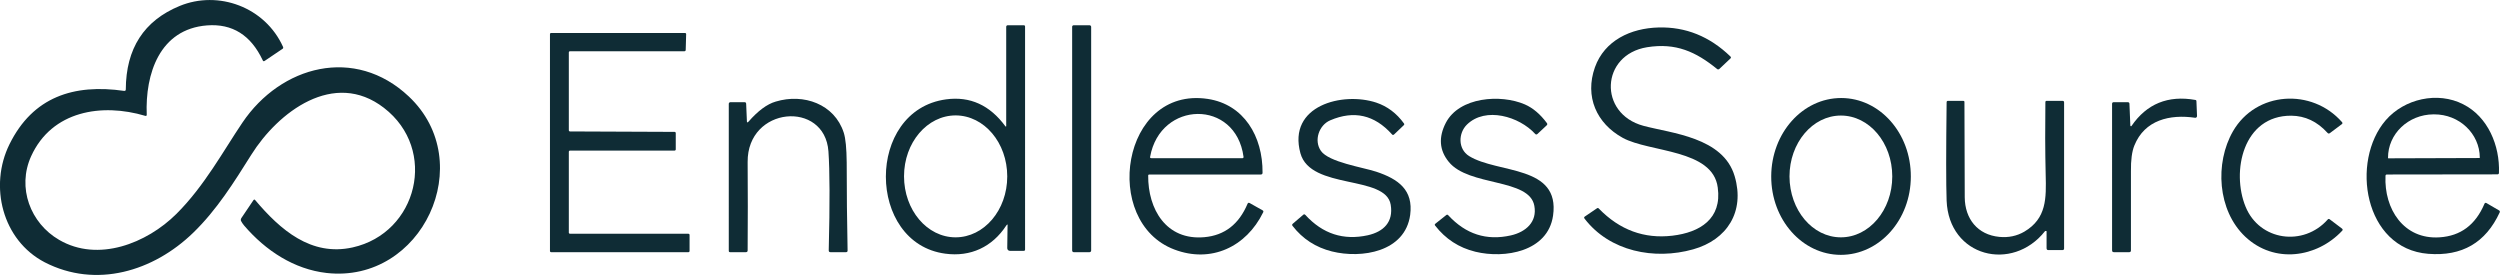 <?xml version="1.0" encoding="utf-8"?>
<!-- Generator: Adobe Illustrator 27.2.0, SVG Export Plug-In . SVG Version: 6.00 Build 0)  -->
<svg version="1.1" id="Ebene_1" xmlns="http://www.w3.org/2000/svg" xmlns:xlink="http://www.w3.org/1999/xlink" x="0px" y="0px"
	 viewBox="0 0 1683.3 185.1" style="enable-background:new 0 0 1683.3 185.1;" xml:space="preserve">
<style type="text/css">
	.st0{fill:#0F2C35;}
</style>
<path class="st0" d="M171.8,134.7c16.9,20,37.6,38.1,65.6,31.9c43.7-9.7,57.7-65.8,21.1-94c-33.7-26-71.3,2.9-89.3,31.6
	c-11.7,18.6-23.2,37.1-39.1,52.5c-26.8,26-65.4,37.7-100,19.9C1.5,161.7-7.5,125.2,6.4,97.1c15.7-31.8,43.2-40.8,77.2-35.9
	c0.7,0.1,1-0.2,1.1-0.9C84.8,32.7,96.9,13.9,121,4c26-10.7,57.5,0.7,69.6,27.6c0.2,0.5,0.1,1-0.4,1.3l-12,8.1
	c-0.6,0.4-1,0.3-1.3-0.4c-8-17-20.5-24.8-37.5-23.5c-32,2.5-41.7,32.7-40.6,60.1c0,0.7-0.3,1-1,0.8c-29.2-8.7-62.8-3.5-76.8,27.1
	c-9.7,21.3-0.5,45.2,18.8,56.4c26.2,15.3,59,2.4,79-17.5c18.9-18.8,31.8-42.8,44.4-61.4c25.9-38.4,75.7-51.9,112.1-17.6
	c47,44.3,9,126-55.4,118.8c-21.9-2.5-41-15-55.5-31.9c-0.9-1.1-1.6-2.1-2.1-3.1c-0.3-0.6-0.2-1.2,0.1-1.8l8.3-12.3
	C171.1,134.3,171.4,134.2,171.8,134.7z"/>
<path class="st0" d="M677.5,151.9c-9.4,14.4-24,21.2-41,18.9c-53.1-7-53.8-96.5,0.5-103.9c16.2-2.2,29.5,3.9,40,18.2
	c0.1,0.1,0.3,0.2,0.4,0.1c0.1-0.1,0.1-0.2,0.1-0.3V18.1c0-0.7,0.4-1.1,1.1-1.1h10.7c0.6,0,0.9,0.3,0.9,0.9V168
	c0,0.6-0.3,0.9-0.9,0.9h-9.3c-1,0-1.8-0.8-1.8-1.8c0,0,0,0,0,0l0.2-14.9C678.6,150.9,678.3,150.8,677.5,151.9z M643.4,159.8
	c19.2,0,34.8-18.3,34.8-41l0,0c0-22.7-15.5-41-34.7-41.1c0,0,0,0,0,0c-19.2,0-34.8,18.3-34.8,41c0,0,0,0,0,0
	C608.7,141.4,624.2,159.8,643.4,159.8L643.4,159.8z"/>
<path class="st0" d="M723,17h10.6c0.6,0,1.1,0.5,1.1,1.1v150.6c0,0.6-0.5,1.1-1.1,1.1H723c-0.6,0-1.1-0.5-1.1-1.1V18
	C721.9,17.4,722.4,17,723,17z"/>
<path class="st0" d="M1092.6,92.8c-17.6-9.7-25.7-27.7-18.7-47.5c6.5-18.1,24.1-26.3,42.8-26.8c18.3-0.5,34.4,6,48.4,19.5
	c0.5,0.5,0.5,1,0,1.4l-7.4,7c-0.5,0.4-1,0.5-1.5,0.1c-14.4-11.7-27.8-17.8-47.2-14.7c-31.3,5.1-32.9,44.7-2.5,52.9
	c18.8,5.1,53.8,7.6,61.5,34c7,23.8-5.1,42.8-28,49.2c-26,7.3-56.1,1.5-73.1-20.7c-0.4-0.6-0.4-1,0.2-1.4l8.1-5.5
	c0.5-0.4,1-0.3,1.4,0.2c14,14.4,30.5,20.4,49.4,18.2c18.7-2.2,33.5-11.4,30.6-32.4C1153.3,100.3,1110.6,102.7,1092.6,92.8z"/>
<path class="st0" d="M383.8,157.4h79.7c0.4,0,0.8,0.3,0.8,0.8l0,0V169c0,0.4-0.3,0.8-0.8,0.8l0,0h-92.4c-0.4,0-0.8-0.3-0.8-0.8l0,0
	V23c0-0.4,0.3-0.8,0.8-0.8l0,0h90.1c0.4,0,0.8,0.3,0.8,0.8c0,0,0,0,0,0l-0.3,10.7c0,0.4-0.4,0.8-0.8,0.8h-77.1
	c-0.4,0-0.8,0.3-0.8,0.8l0,0v52.4c0,0.4,0.3,0.8,0.8,0.8l0,0l70.4,0.3c0.4,0,0.8,0.3,0.8,0.8l0,0v11c0,0.4-0.3,0.8-0.8,0.8l0,0
	h-70.4c-0.4,0-0.8,0.3-0.8,0.8l0,0v54.6C383.1,157.1,383.4,157.4,383.8,157.4L383.8,157.4z"/>
<path class="st0" d="M773.1,118.2c-0.2,22.6,12.1,43.8,37.8,41.5c13.6-1.2,23.3-8.7,29.1-22.5c0.3-0.7,0.8-0.8,1.4-0.5l8.7,4.9
	c0.6,0.3,0.7,0.8,0.4,1.4c-11.4,23.3-35.1,34.4-59.8,25C741.4,149.4,755,57.9,813.2,66.6c24.4,3.7,37.1,25.2,36.9,49.7
	c0,0.8-0.4,1.2-1.2,1.2h-75.1C773.4,117.5,773.1,117.8,773.1,118.2L773.1,118.2z M837.3,105.6c-5.2-39-56.1-38-62.9,0
	c-0.1,0.6,0.1,0.9,0.8,0.9h61.4C837.1,106.5,837.3,106.2,837.3,105.6z"/>
<path class="st0" d="M1635,170.9c-43.4-3.4-52.5-62.4-28.6-90c12.5-14.4,34.9-19.5,52.1-10.7c16.7,8.4,24.8,27.9,24.1,46.2
	c0,0.6-0.4,1-1,1l-74.4,0.1c-0.7,0-1,0.3-1,1c-1,22.1,12.2,42.9,36.4,41.3c14.2-0.9,24.2-8.4,30.2-22.5c0.3-0.8,0.8-0.9,1.5-0.5
	l8.4,4.9c0.5,0.3,0.6,0.7,0.4,1.3C1673.7,163.4,1657.7,172.7,1635,170.9z M1608.2,106.6l61.3-0.2c0.1,0,0.2-0.1,0.2-0.2v-0.1
	c-0.1-16.1-13.8-29.2-30.8-29.1c0,0,0,0,0,0h-0.4c-17,0.1-30.7,13.2-30.6,29.3v0.1C1607.9,106.5,1608,106.6,1608.2,106.6z"/>
<path class="st0" d="M504,81.9c6.3-7.2,12.4-11.8,18.3-13.5c18.8-5.7,39.6,1.7,45.8,20.9c1.3,4,1.9,10.7,2,20.1
	c0,19.8,0.2,39.5,0.6,59.3c0,0.7-0.3,1.1-1.1,1.1h-10.4c-0.8,0-1.2-0.4-1.2-1.2c0.8-31.7,0.7-53.9-0.2-66.7
	c-2.5-34.6-54.7-30.3-54.4,7.2c0.1,19.9,0.2,39.7,0,59.5c0,0.8-0.4,1.2-1.2,1.2h-10.6c-0.6,0-0.9-0.3-0.9-0.9V69.9
	c0-0.6,0.5-1.1,1.1-1.1l9.5,0c0.7,0,1,0.3,1.1,1l0.5,11.7C502.9,82.6,503.2,82.7,504,81.9z"/>
<path class="st0" d="M936.4,137.9c-3.3-20.4-53.9-9.8-60.8-34.7c-8.8-32.2,28.5-41.6,51.1-34.1c7.4,2.5,13.6,7.1,18.6,14
	c0.3,0.4,0.3,0.8-0.1,1.2l-6.5,6.2c-0.5,0.5-1.1,0.5-1.5-0.1c-11.8-13.1-25.6-16.2-41.5-9.4c-7.6,3.2-11.2,13.6-6.3,20.6
	c5.3,7.6,28,11,37.2,14c15.1,5,25.1,12.4,22.9,29.1c-3.4,24.9-32.6,29.6-52.7,24.6c-10.8-2.7-19.7-8.4-26.5-17.2
	c-0.4-0.5-0.4-1,0.2-1.5l7-6c0.5-0.4,0.9-0.4,1.4,0.1c11.7,12.8,25.7,17.3,42.1,13.7C931.6,156,938.3,149.5,936.4,137.9z"/>
<path class="st0" d="M975.5,109c-6.4-7.8-7-16.6-2-26.3c9.1-17.5,37-19.4,53.2-12.4c5.5,2.4,10.4,6.6,14.8,12.5
	c0.5,0.6,0.4,1.2-0.2,1.7l-6.1,5.7c-0.6,0.5-1.1,0.5-1.6-0.1c-10.6-11.6-33.3-18.5-45.9-6.2c-5.8,5.7-6.2,16.4,1.5,21.2
	c19.3,11.9,61.4,5.9,56.5,40.1c-3.5,24.3-32.6,29.1-52.3,24.3c-11.1-2.7-20.1-8.6-27.1-17.6c-0.4-0.5-0.3-0.9,0.2-1.3l7.3-5.8
	c0.5-0.4,0.9-0.3,1.3,0.1c11.8,12.8,25.8,17.3,42.2,13.6c10.1-2.3,17.8-9.1,15.8-19.9C1029.8,119.9,989,125.7,975.5,109z"/>
<path class="st0" d="M1239.5,171.6c-26,0-47-23.7-46.9-52.9c0.1-29.1,21.1-52.7,47.1-52.7c0,0,0,0,0,0c26,0,47,23.7,46.9,52.9
	C1286.6,148,1265.5,171.6,1239.5,171.6C1239.5,171.6,1239.5,171.6,1239.5,171.6z M1239.5,159.8c19.1,0,34.6-18.4,34.6-41
	c0-22.7-15.5-41-34.6-41c-19.1,0-34.6,18.4-34.6,41C1205,141.5,1220.4,159.8,1239.5,159.8z"/>
<path class="st0" d="M1434.4,84.6c0,0.3,0.2,0.4,0.5,0.4c0.1,0,0.3-0.1,0.3-0.2c10.2-14.9,24.6-20.8,43-17.5
	c0.5,0.1,0.7,0.4,0.7,0.9l0.4,9.9c0,0.7-0.5,1.2-1.1,1.2c-0.1,0-0.2,0-0.2,0c-17-2.5-34,1.5-40.9,18.7c-1.6,3.9-2.4,9.7-2.3,17.4
	c0,17.7,0,35.5,0,53.2c0,0.8-0.4,1.2-1.2,1.2h-10.2c-0.9,0-1.3-0.4-1.3-1.3V69.9c0-0.7,0.4-1.1,1.1-1.1h9.4c0.8,0,1.2,0.4,1.2,1.1
	L1434.4,84.6z"/>
<path class="st0" d="M1511.8,159.4c-18.8-17.7-20.6-49.6-8.3-71c15.5-26.9,53.1-29.3,73.4-6.2c0.5,0.5,0.4,1-0.1,1.4l-8,6
	c-0.6,0.5-1.2,0.4-1.7-0.2c-6.9-7.6-15-11.4-24.3-11.5c-32.6-0.2-40.5,37.7-30.8,61.3c9.4,23,39,27,55.3,8.6
	c0.4-0.5,0.9-0.5,1.4-0.1l8.2,6.2c0.6,0.5,0.6,1,0.1,1.5C1560,173.5,1531.4,177.8,1511.8,159.4z"/>
<path class="st0" d="M1378.1,156.1c0-0.4-0.3-0.6-0.7-0.6c-0.2,0-0.4,0.1-0.5,0.2c-22,27.8-64.7,17.3-66.2-20.6
	c-0.4-11.1-0.4-33.1,0-66.2c0-0.7,0.3-1,1-1h10.1c0.6,0,1,0.3,0.9,0.9c0,21.3,0.1,42.7,0.2,64c0.1,14.6,8.7,25.3,23.3,26.7
	c6.2,0.6,11.8-0.6,16.8-3.5c15.1-8.9,14.8-22.6,14.4-38.3c-0.4-16.3-0.4-32.6-0.2-48.9c0-0.6,0.3-0.9,0.9-0.9l10.6,0
	c0.8,0,1.1,0.4,1.1,1.1v98.3c0,0.7-0.4,1.1-1.1,1.1h-9.4c-0.9,0-1.3-0.4-1.3-1.3V156.1z"/>
</svg>
